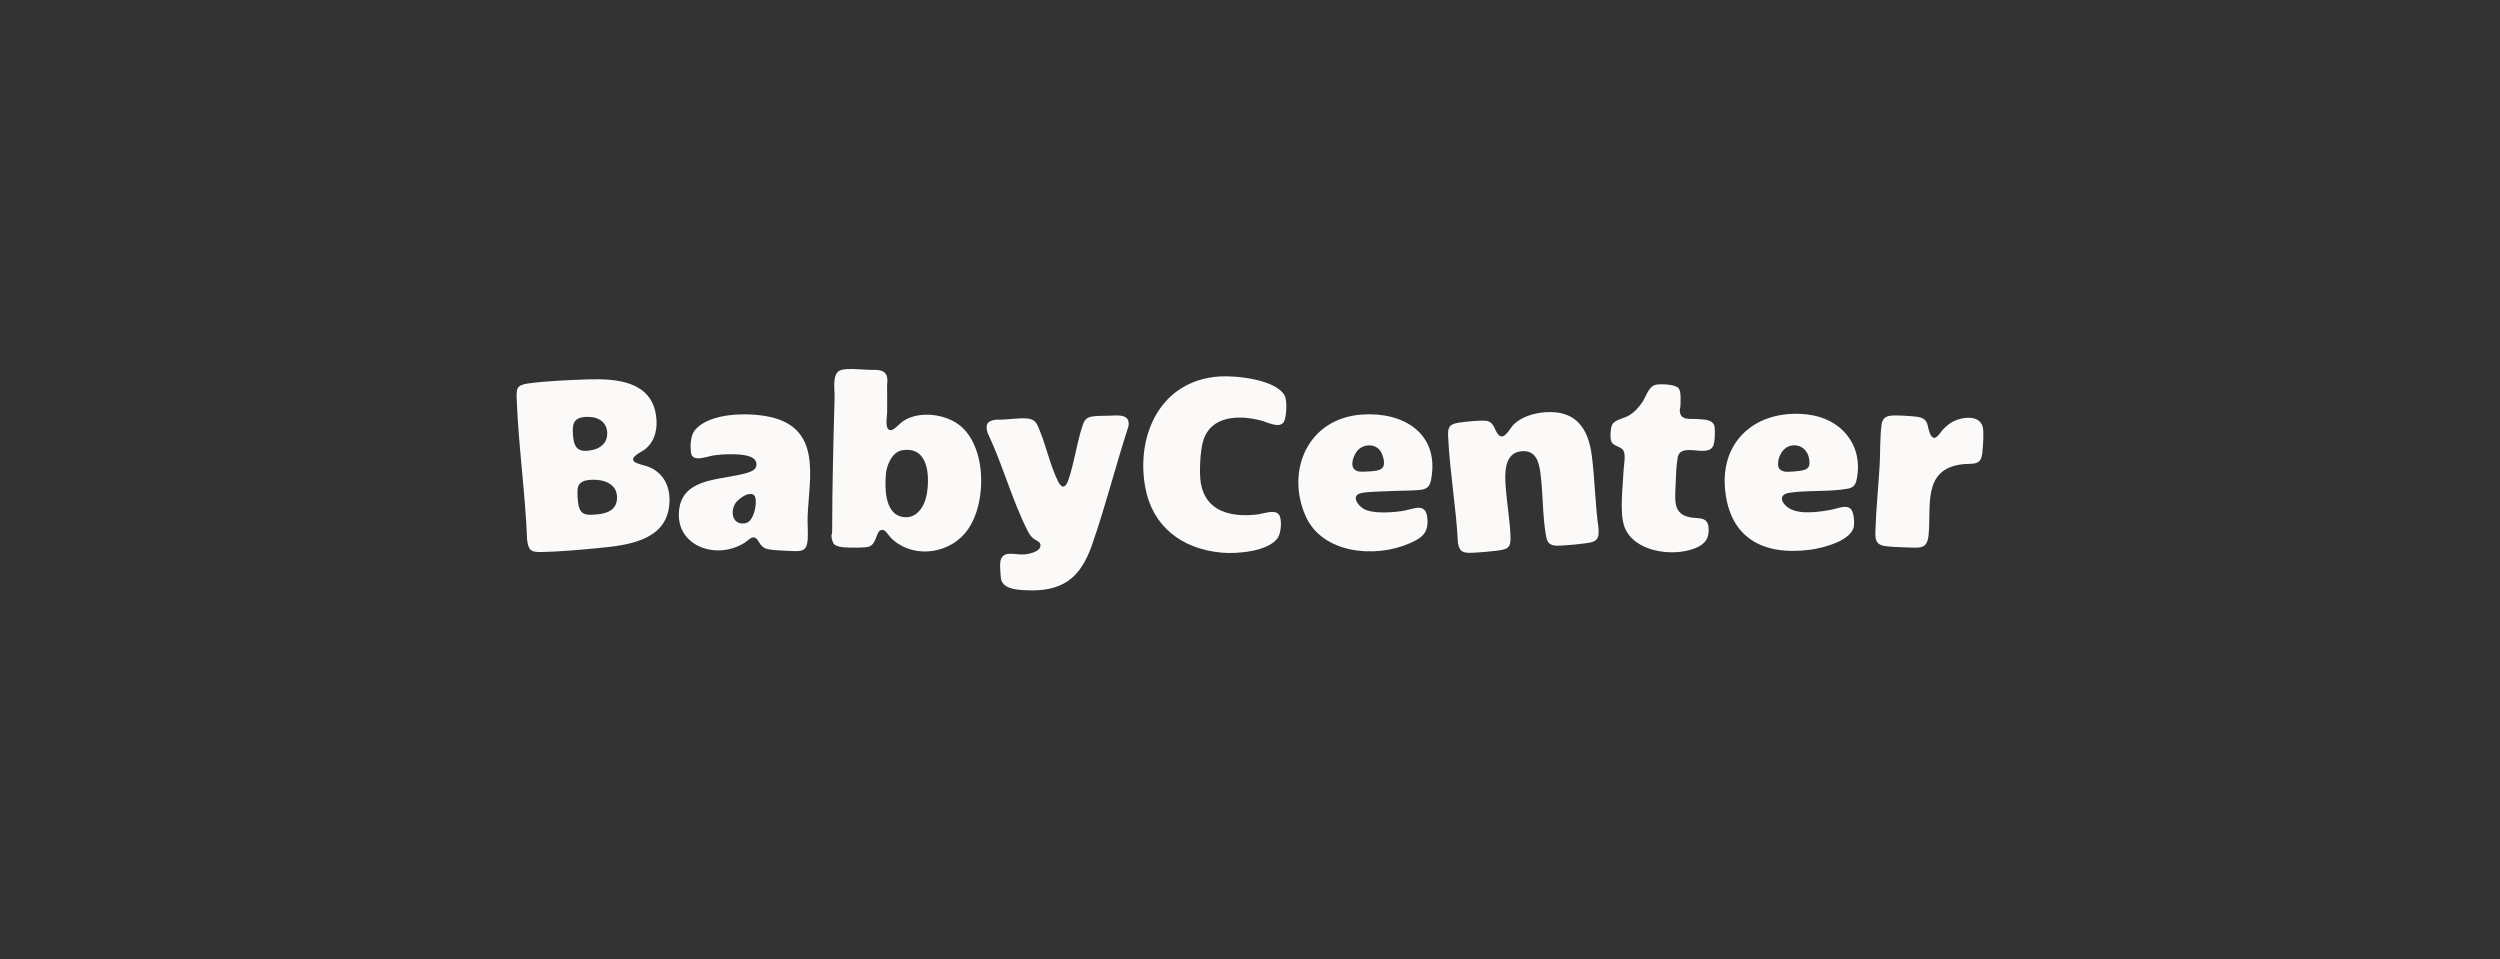 <svg width="271" height="104" viewBox="0 0 271 104" fill="none" xmlns="http://www.w3.org/2000/svg">
<rect x="0" y="0" width="271" height="104" fill="#333333" stroke="none"/>
<g clip-path="url(#clip0_3531_22670)">
<path d="M120.133 45.063C121.114 45.043 122.567 44.794 122.326 46.213C120.937 50.468 119.852 54.84 118.375 59.067C117.111 62.686 115.179 64.215 111.034 63.976C110.027 63.918 108.612 63.797 108.487 62.607C108.449 62.245 108.391 61.362 108.421 61.02C108.549 59.557 109.964 60.162 110.974 60.101C111.506 60.069 112.608 59.845 112.763 59.274C112.91 58.733 112.399 58.662 112.07 58.41C111.742 58.157 111.571 57.892 111.391 57.537C109.72 54.243 108.669 50.309 107.066 46.947C106.773 46.04 106.997 45.59 107.992 45.49C109.029 45.542 110.296 45.277 111.306 45.36C112.261 45.438 112.406 45.93 112.711 46.681C113.407 48.392 113.896 50.603 114.704 52.202C115.114 53.014 115.513 52.864 115.793 52.081C116.445 50.244 116.7 48.102 117.318 46.238C117.48 45.75 117.594 45.372 118.159 45.201C118.626 45.06 119.6 45.074 120.134 45.063L120.133 45.063Z" fill="#FBFAF9"/>
<path d="M90.422 58.997C90.258 58.836 90.129 58.322 90.129 58.097C90.129 57.946 90.203 57.807 90.204 57.656C90.212 52.806 90.335 47.95 90.469 43.11C90.491 42.288 90.168 40.505 91.082 40.141C91.735 39.881 93.33 40.052 94.077 40.089C94.825 40.127 95.901 39.914 96.147 40.836C96.254 41.235 96.159 41.489 96.16 41.834C96.165 42.809 96.179 43.787 96.166 44.761C96.16 45.156 95.845 46.674 96.589 46.631C96.919 46.612 97.56 45.875 97.892 45.654C99.672 44.459 102.647 44.877 104.211 46.253C107.077 48.776 106.975 55.117 104.545 57.876C102.522 60.172 98.728 60.509 96.527 58.257C96.255 57.979 95.948 57.271 95.452 57.478C94.956 57.685 95.026 58.963 94.191 59.255C93.768 59.404 92.085 59.371 91.56 59.335C91.208 59.311 90.675 59.245 90.422 58.996V58.997ZM97.802 48.807C96.708 48.983 96.111 50.433 96.032 51.366C95.911 52.779 95.876 55.549 97.684 56.004C99.281 56.405 100.22 54.94 100.452 53.635C100.789 51.748 100.727 48.337 97.802 48.807Z" fill="#FBFAF9"/>
<path d="M63.752 41.125C66.923 41.02 70.575 41.367 71.112 45.02C71.316 46.406 71.054 47.8 69.892 48.726C69.537 49.009 68.254 49.519 68.734 50.031C68.958 50.272 70.049 50.48 70.456 50.666C72.263 51.489 72.794 53.294 72.502 55.103C71.936 58.597 68.022 59.106 64.991 59.398C63.025 59.588 60.655 59.804 58.697 59.842C57.521 59.865 57.292 59.635 57.141 58.54C56.944 53.501 56.208 48.387 56.015 43.361C55.968 42.136 55.944 41.742 57.315 41.558C59.248 41.3 61.78 41.189 63.752 41.125ZM63.622 45.188C62.158 45.228 62.021 45.926 62.111 47.172C62.213 48.601 62.702 49.111 64.243 48.773C65.128 48.579 65.781 48.013 65.821 47.105C65.879 45.789 64.9 45.154 63.622 45.188V45.188ZM63.684 52.048C63.251 52.105 62.824 52.317 62.673 52.731C62.522 53.145 62.616 54.376 62.726 54.839C62.962 55.83 63.577 55.841 64.527 55.778C65.675 55.702 66.796 55.366 66.882 54.098C67.003 52.315 65.204 51.848 63.683 52.048H63.684Z" fill="#FBFAF9"/>
<path d="M81.764 49.767C81.003 49.044 78.279 49.215 77.269 49.384C76.544 49.505 75.003 50.16 74.893 49.018C74.823 48.291 74.844 47.22 75.327 46.632C76.909 44.703 81.189 44.695 83.456 45.192C89.103 46.431 87.722 51.774 87.548 55.935C87.513 56.768 87.613 57.66 87.553 58.481C87.451 59.888 86.802 59.768 85.531 59.717C84.931 59.693 83.701 59.644 83.163 59.509C82.316 59.297 82.29 58.484 81.852 58.288C81.456 58.112 81.032 58.638 80.749 58.817C77.542 60.849 72.951 59.076 73.656 55.002C74.231 51.686 78.457 52.047 81.006 51.251C81.603 51.065 82.139 50.818 81.971 50.107C81.953 50.032 81.823 49.821 81.764 49.766V49.767ZM81.106 53.571C80.654 53.66 79.907 54.224 79.68 54.617C79.14 55.547 79.425 56.93 80.756 56.728C81.585 56.602 81.887 55.268 81.919 54.604C81.946 54.007 81.908 53.413 81.106 53.571V53.571Z" fill="#FBFAF9"/>
<path d="M167.569 44.683C170.916 44.476 172.182 46.527 172.551 49.397C172.885 52.003 172.915 54.667 173.279 57.273C173.304 57.936 173.353 58.538 172.58 58.761C171.959 58.941 169.257 59.196 168.61 59.145C167.904 59.089 167.702 58.709 167.59 58.091C167.203 55.961 167.273 53.485 166.986 51.301C166.824 50.067 166.483 48.718 164.839 48.925C163.013 49.154 163.123 51.411 163.21 52.698C163.331 54.474 163.667 56.337 163.739 58.099C163.796 59.471 163.409 59.556 162.109 59.71C161.406 59.793 160.502 59.883 159.801 59.911C158.758 59.951 158.233 59.971 158.043 58.86C157.851 55.071 157.163 51.201 156.983 47.426C156.935 46.429 156.982 46.007 158.093 45.824C158.753 45.716 160.512 45.529 161.119 45.62C161.98 45.749 161.986 46.629 162.414 47.11C163.055 47.83 163.676 46.397 164.101 45.994C164.993 45.15 166.339 44.758 167.569 44.682L167.569 44.683Z" fill="#FBFAF9"/>
<path d="M132.19 40.808C133.991 40.686 138.386 41.141 139.282 42.928C139.537 43.437 139.472 45.23 139.174 45.725C138.705 46.504 137.349 45.747 136.657 45.571C134.272 44.965 131.301 45.067 130.447 47.712C130.095 48.801 129.981 51.235 130.168 52.363C130.675 55.433 133.42 56.102 136.27 55.771C136.909 55.697 138.003 55.259 138.521 55.661C139.058 56.079 138.872 57.781 138.514 58.304C137.504 59.779 134.097 60.061 132.436 59.908C128.047 59.503 124.909 57.032 124.142 52.806C123.134 47.253 125.711 41.246 132.19 40.807V40.808Z" fill="#FBFAF9"/>
<path d="M147.627 44.937C152.12 44.62 155.909 46.953 155.184 51.673C155.049 52.553 154.912 53.012 153.9 53.111C152.851 53.212 151.713 53.176 150.652 53.237C149.777 53.287 148.417 53.282 147.614 53.435C146.375 53.672 147.166 54.819 147.885 55.197C148.864 55.713 150.994 55.56 152.092 55.379C153.256 55.187 154.545 54.419 154.721 56.138C154.881 57.697 154.22 58.272 152.832 58.884C149.04 60.556 143.341 60.011 141.534 55.951C139.362 51.069 141.731 45.353 147.627 44.938V44.937ZM149.472 48.688C148.777 48.022 147.591 48.206 147.055 48.962C146.519 49.717 146.202 51.101 147.541 51.13C147.961 51.139 148.852 51.094 149.255 51.008C149.563 50.943 149.88 50.815 149.982 50.498C150.141 50.001 149.852 49.053 149.472 48.689V48.688Z" fill="#FBFAF9"/>
<path d="M179.557 41.694C180.103 41.604 181.593 41.65 181.96 42.09C182.263 42.452 182.163 43.513 182.161 43.999C182.16 44.168 182.084 44.316 182.09 44.501C182.122 45.645 183.229 45.359 184.045 45.427C184.719 45.483 185.737 45.445 185.862 46.289C185.93 46.749 185.9 47.933 185.703 48.349C185.078 49.67 182.168 47.845 181.856 49.615C181.701 50.491 181.657 51.905 181.624 52.823C181.573 54.274 181.379 55.727 183.204 56.078C184.075 56.246 185.088 55.97 185.204 57.146C185.32 58.322 184.844 58.994 183.746 59.431C181.278 60.413 177.035 59.802 176.078 57.066C175.544 55.54 175.922 52.742 175.993 51.045C176.018 50.454 176.243 49.401 176 48.884C175.744 48.339 174.868 48.428 174.655 47.823C174.514 47.422 174.57 46.428 174.754 46.047C175.017 45.502 175.98 45.37 176.521 45.072C177.153 44.723 177.733 44.076 178.103 43.477C178.474 42.878 178.745 41.827 179.557 41.694V41.694Z" fill="#FBFAF9"/>
<path d="M200.619 55.166C200.96 55.496 201.029 56.566 200.967 57.013C200.751 58.588 197.672 59.397 196.293 59.582C191.035 60.288 187.479 58.258 186.994 53.016C186.506 47.736 190.412 44.349 195.837 44.919C199.57 45.31 201.947 48.192 201.296 51.802C201.173 52.483 201.011 52.84 200.269 52.977C198.274 53.345 195.84 53.104 193.8 53.445C192.668 53.737 193.241 54.681 193.955 55.108C195.143 55.817 197.268 55.489 198.588 55.24C199.183 55.129 200.114 54.678 200.618 55.166H200.619ZM194.198 48.3C193.223 48.45 192.618 49.663 192.762 50.535C192.834 50.971 193.305 51.14 193.719 51.142C194.108 51.145 194.915 51.079 195.301 51.008C196.077 50.865 196.225 50.531 196.12 49.793C195.981 48.825 195.251 48.137 194.198 48.299V48.3Z" fill="#FBFAF9"/>
<path d="M204.932 45.061C205.508 44.985 207.138 45.095 207.764 45.172C209.259 45.357 208.802 46.322 209.307 47.186C209.761 47.962 210.309 46.892 210.581 46.602C211.022 46.135 211.437 45.78 212.058 45.542C213.06 45.158 214.611 45.054 214.934 46.301C215.077 46.854 214.953 48.441 214.885 49.078C214.729 50.54 213.892 50.195 212.742 50.325C208.334 50.825 209.375 54.905 209.055 58.034C208.897 59.586 208.061 59.373 206.702 59.34C206.003 59.323 205.018 59.286 204.337 59.194C203.404 59.067 203.268 58.533 203.29 57.714C203.354 55.309 203.618 52.824 203.755 50.412C203.836 49 203.775 47.429 203.962 46.036C204.04 45.458 204.326 45.141 204.932 45.061Z" fill="#FBFAF9"/>
</g>
<defs>
<clipPath id="clip0_3531_22670">
<rect width="159" height="24" fill="white" transform="translate(56 40)"/>
</clipPath>
</defs>
</svg>
